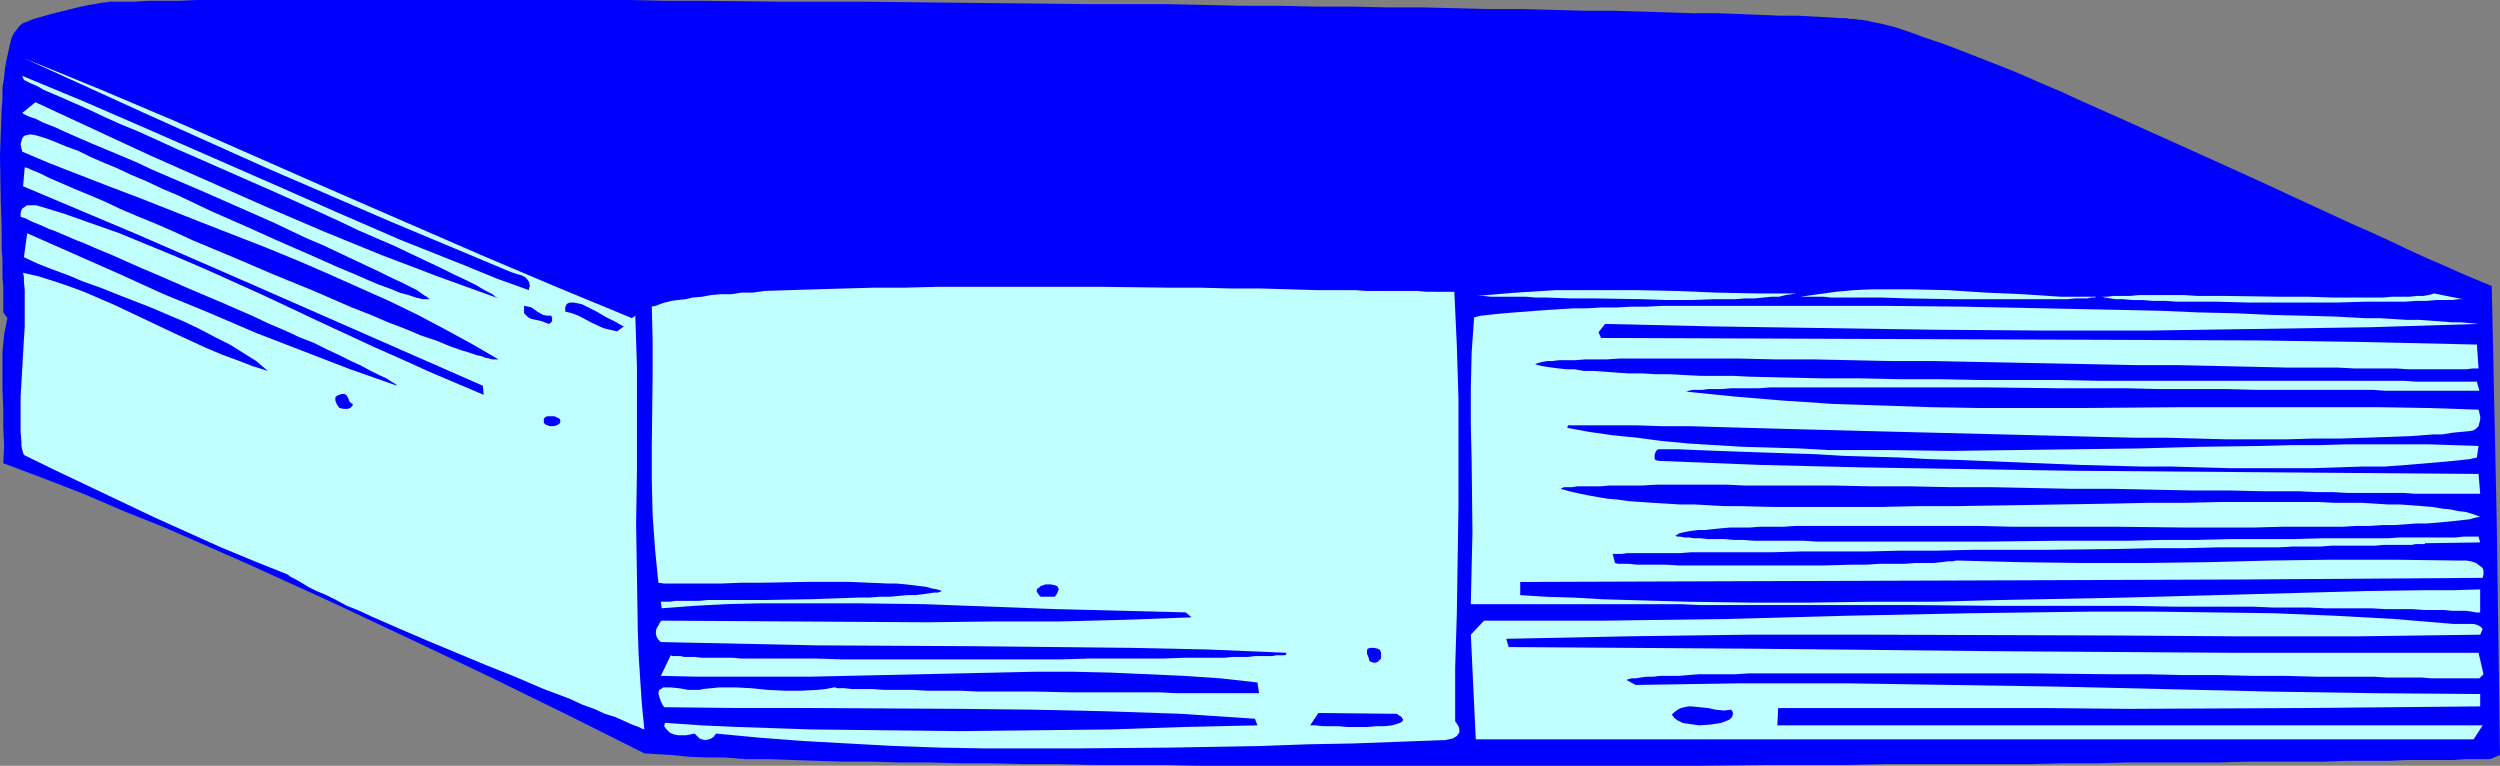 <?xml version="1.0" encoding="UTF-8" standalone="no"?>
<svg
   version="1.0"
   width="129.724mm"
   height="39.734mm"
   id="svg16"
   sodipodi:docname="Book 61.wmf"
   xmlns:inkscape="http://www.inkscape.org/namespaces/inkscape"
   xmlns:sodipodi="http://sodipodi.sourceforge.net/DTD/sodipodi-0.dtd"
   xmlns="http://www.w3.org/2000/svg"
   xmlns:svg="http://www.w3.org/2000/svg">
  <rect width="100%" height="100%" fill="#808080" stroke="none"/>
  <sodipodi:namedview
     id="namedview16"
     pagecolor="#ffffff"
     bordercolor="#000000"
     borderopacity="0.25"
     inkscape:showpageshadow="2"
     inkscape:pageopacity="0.0"
     inkscape:pagecheckerboard="0"
     inkscape:deskcolor="#d1d1d1"
     inkscape:document-units="mm" />
  <defs
     id="defs1">
    <pattern
       id="WMFhbasepattern"
       patternUnits="userSpaceOnUse"
       width="6"
       height="6"
       x="0"
       y="0" />
  </defs>
  <path
     style="fill:#0000ff;fill-opacity:1;fill-rule:evenodd;stroke:none"
     d="m 488.678,56.093 0.485,22.955 0.485,22.955 0.646,46.071 -1.939,0.808 h -1.293 -0.646 -2.909 l -2.262,0.162 h -2.747 -3.07 -3.232 l -3.717,0.162 h -3.878 -4.202 l -4.686,0.162 h -4.686 -5.01 -5.333 l -5.494,0.162 h -5.656 -5.979 -6.141 l -6.302,0.162 h -6.464 l -6.626,0.162 h -6.787 -6.949 -7.11 -7.11 l -7.272,0.162 h -14.706 l -15.19,0.162 h -15.19 -60.762 -14.706 -7.272 l -6.949,-0.162 h -7.11 -6.787 l -6.787,-0.162 h -6.464 l -6.464,-0.162 h -6.141 l -6.141,-0.162 h -5.818 l -5.494,-0.162 h -5.494 l -5.171,-0.162 -4.848,-0.162 -4.525,-0.162 h -4.525 l -4.04,-0.323 h -3.717 l -3.555,-0.162 -3.232,-0.323 -2.747,-0.162 -2.586,-0.162 -15.19,-7.598 -15.514,-7.598 -15.675,-7.436 -15.837,-7.436 -15.998,-7.274 -15.837,-6.951 -8.08,-3.233 L 16.322,96.83 8.403,93.758 0.646,90.849 0.808,87.454 0.646,83.898 V 80.18 L 0.485,76.462 V 72.744 69.026 L 0.808,65.631 1.131,64.014 1.454,62.398 0.646,61.266 V 56.255 L 0.485,54.477 V 52.699 50.759 L 0.323,48.819 V 44.454 L 0.162,39.928 0,30.552 0.162,25.864 0.323,21.338 0.485,19.237 v -2.101 L 0.808,15.195 0.97,13.417 1.293,11.639 1.616,10.184 1.939,8.729 2.262,7.436 2.747,6.466 3.394,5.658 3.878,5.011 4.525,4.526 5.01,4.365 5.818,4.041 6.626,3.718 7.757,3.395 10.019,2.748 12.605,2.101 15.19,1.455 17.453,0.97 18.584,0.808 19.392,0.647 20.2,0.485 h 0.646 l 0.646,-0.162 h 0.808 0.808 0.97 1.131 1.131 L 28.926,0.162 h 2.909 3.232 L 38.622,0 h 4.04 4.202 9.211 5.171 28.765 6.464 13.251 6.949 6.949 l 7.11,0.162 h 7.272 l 14.706,0.162 h 15.19 l 30.381,0.323 15.352,0.162 h 15.029 l 14.867,0.323 h 7.272 l 7.272,0.162 h 7.11 l 6.949,0.162 h 6.787 l 6.787,0.162 6.464,0.162 h 6.302 l 6.141,0.162 5.979,0.162 h 5.656 l 5.494,0.162 5.171,0.162 5.01,0.162 h 4.686 l 4.363,0.162 4.202,0.162 3.717,0.162 h 3.555 l 3.07,0.162 2.909,0.162 2.424,0.162 h 1.131 l 0.97,0.162 h 0.808 l 0.808,0.162 h 0.646 l 0.646,0.162 h 0.485 l 0.323,0.162 2.424,0.485 2.586,0.647 2.909,0.97 3.07,1.132 3.394,1.132 3.394,1.293 3.717,1.455 3.717,1.455 4.04,1.617 4.04,1.778 4.202,1.778 4.202,1.94 8.726,3.88 17.938,8.083 8.888,4.041 4.525,2.101 4.202,1.94 4.202,1.94 4.202,1.94 4.04,1.778 3.878,1.778 3.717,1.778 3.555,1.617 3.394,1.455 3.232,1.455 3.07,1.293 z"
     id="path1" />
  <path
     style="fill:#bfffff;fill-opacity:1;fill-rule:evenodd;stroke:none"
     d="m 123.947,62.398 0.646,-0.485 0.162,4.85 0.162,5.173 V 82.119 92.303 l -0.162,10.346 0.162,10.346 0.162,10.346 0.162,5.011 0.323,5.011 0.323,4.85 0.485,4.85 -0.485,-0.162 -0.646,-0.323 -1.293,-0.485 -1.454,-0.647 -1.778,-0.808 -2.101,-0.647 -2.101,-0.97 -2.262,-0.808 -2.424,-1.132 -2.586,-0.97 -2.586,-0.97 -5.656,-2.425 -5.656,-2.263 -5.818,-2.425 -5.818,-2.425 -5.656,-2.425 -2.586,-1.132 -2.586,-1.132 -2.424,-1.132 -2.424,-0.97 -2.101,-1.132 -1.939,-0.97 -1.939,-0.808 -1.616,-0.808 -1.293,-0.808 -1.131,-0.647 -0.97,-0.485 -0.646,-0.485 -6.464,-2.586 -6.626,-2.748 -6.464,-2.91 -6.464,-2.91 L 17.453,95.375 10.989,92.303 4.686,89.232 4.525,88.747 4.363,88.262 4.202,87.454 V 86.646 L 4.04,84.706 v -2.101 -2.425 -2.425 l 0.323,-5.496 0.162,-2.91 0.162,-2.748 0.162,-2.586 v -2.586 -2.425 -2.101 L 4.686,55.123 v -0.808 l -0.162,-0.808 2.909,0.647 3.07,0.97 2.909,0.97 3.07,1.132 5.979,2.586 11.958,5.658 5.979,2.748 3.07,1.293 3.07,1.132 2.909,1.132 3.07,0.97 -2.262,-1.94 -2.586,-1.617 -2.586,-1.617 -2.909,-1.455 L 39.107,64.499 36.037,63.044 29.573,60.296 22.947,57.71 19.715,56.417 16.483,55.285 13.413,53.992 10.342,52.86 7.434,51.729 4.686,50.436 5.333,45.748 l 17.938,7.921 8.888,4.041 9.05,3.718 9.05,3.88 9.211,3.556 9.211,3.556 9.211,3.233 -0.162,-0.162 -0.162,-0.162 -0.808,-0.485 -0.97,-0.647 L 74.336,73.552 72.72,72.744 70.942,71.774 68.842,70.804 66.579,69.672 64.155,68.541 61.57,67.247 58.661,66.116 55.914,64.823 52.843,63.529 49.773,62.074 43.47,59.326 37.006,56.578 30.704,53.83 27.634,52.537 24.725,51.244 21.816,49.951 19.069,48.819 16.483,47.687 15.19,47.202 14.059,46.718 11.797,45.748 10.666,45.263 9.696,44.939 7.918,44.131 6.302,43.484 5.01,42.838 4.04,42.515 v -0.647 l 0.162,-0.647 0.162,-0.323 0.485,-0.323 0.485,-0.323 h 0.485 0.646 0.646 l 5.333,1.617 5.494,1.94 5.494,1.94 5.494,2.263 5.494,2.263 5.656,2.425 11.15,5.011 10.989,5.173 11.15,5.173 5.494,2.425 5.333,2.425 5.333,2.263 5.333,2.263 -0.162,-1.778 -22.462,-9.861 -22.462,-9.861 -22.624,-9.861 -22.624,-9.537 0.323,-3.718 0.646,0.162 0.646,0.323 0.808,0.323 0.808,0.323 0.97,0.485 0.97,0.485 2.262,0.97 2.586,1.132 2.747,1.132 3.07,1.293 3.07,1.455 3.394,1.455 3.555,1.455 3.717,1.617 3.878,1.778 7.757,3.233 7.918,3.395 7.918,3.233 3.717,1.617 3.717,1.617 3.717,1.455 3.394,1.455 3.394,1.293 3.07,1.293 2.909,0.97 2.747,1.132 2.262,0.808 1.131,0.323 0.97,0.323 0.97,0.323 0.808,0.162 0.808,0.323 0.808,0.162 0.485,0.162 h 0.485 0.808 L 92.758,67.571 87.426,64.661 81.931,61.751 76.275,59.003 70.458,56.417 64.317,53.669 58.338,51.082 52.035,48.496 39.592,43.646 27.31,38.797 21.331,36.533 15.514,34.27 9.696,32.007 4.363,29.744 4.202,29.097 4.04,28.289 l 0.162,-0.647 0.162,-0.485 0.323,-0.485 0.485,-0.162 0.808,-0.162 0.97,0.162 1.131,0.323 1.454,0.485 1.616,0.647 1.939,0.808 2.262,0.808 2.262,1.132 2.586,1.132 2.747,1.132 2.747,1.293 3.07,1.293 3.07,1.455 3.07,1.293 6.464,3.071 6.626,2.91 6.464,2.91 6.302,2.748 2.909,1.293 2.909,1.293 2.747,1.132 2.586,1.132 2.262,0.97 2.262,0.808 1.939,0.808 1.778,0.485 1.454,0.485 1.293,0.323 h 0.485 0.646 0.323 l -0.323,-0.162 -0.323,-0.323 -0.323,-0.162 -0.485,-0.323 L 81.77,56.902 80.154,56.093 78.538,55.285 76.437,54.315 74.174,53.184 71.75,52.052 69.003,50.759 66.256,49.466 63.186,48.011 60.115,46.718 53.651,43.646 40.077,37.665 33.29,34.755 29.896,33.3 26.826,31.846 23.755,30.552 20.685,29.259 17.938,28.127 15.352,26.996 12.766,25.864 10.666,24.894 8.565,24.086 6.949,23.278 5.494,22.793 4.848,22.47 4.363,22.146 l 2.586,-2.101 v 0 l 11.15,5.173 11.15,5.173 11.312,5.011 11.312,5.011 11.312,4.85 11.474,4.688 11.474,4.365 11.635,4.203 -0.323,-0.162 -0.323,-0.162 -0.323,-0.323 -0.485,-0.323 L 95.667,57.225 95.021,56.902 94.213,56.417 93.405,55.932 92.435,55.447 91.465,54.962 89.041,53.83 86.456,52.537 83.709,51.244 80.638,49.789 77.245,48.172 73.851,46.718 70.134,45.101 66.418,43.323 62.539,41.545 54.621,37.988 50.581,36.21 46.541,34.432 38.461,30.876 34.744,29.259 30.866,27.481 27.31,25.864 23.755,24.409 20.523,22.955 17.453,21.5 14.544,20.207 11.958,19.075 9.696,18.105 8.565,17.62 7.757,17.135 6.787,16.65 5.979,16.327 5.333,16.004 4.686,15.68 4.363,14.872 l 12.443,5.173 12.282,5.335 24.725,10.831 12.443,5.496 12.282,5.335 12.605,5.011 6.302,2.586 6.302,2.263 v -0.323 l 0.162,-0.485 -0.162,-0.808 -0.323,-0.485 -0.485,-0.485 -0.646,-0.323 -0.646,-0.162 -1.454,-0.485 L 76.275,43.323 52.358,32.977 28.603,22.308 4.848,11.477 19.877,17.62 l 14.867,6.304 29.734,13.094 29.734,12.932 14.867,6.304 z"
     id="path2" />
  <path
     style="fill:#bfffff;fill-opacity:1;fill-rule:evenodd;stroke:none"
     d="m 285.224,57.225 0.485,10.507 0.323,10.507 V 88.747 99.416 l -0.323,21.015 -0.323,10.507 v 10.507 l 0.323,0.485 0.323,0.485 0.162,0.485 v 0.323 0.485 l -0.162,0.162 -0.323,0.485 -0.808,0.485 -0.808,0.162 -0.808,0.162 h -0.646 l -8.565,0.323 -8.726,0.323 -8.888,0.162 -8.888,0.323 -17.938,0.323 -18.261,0.162 h -18.099 l -9.05,-0.162 -9.05,-0.323 -8.888,-0.485 -8.726,-0.485 -8.565,-0.647 -8.565,-0.808 -0.485,0.647 -0.485,0.323 -0.485,0.162 -0.646,0.162 -0.646,-0.162 -0.485,-0.162 -0.485,-0.485 -0.485,-0.485 -1.616,0.323 h -0.808 -0.808 l -0.808,-0.162 -0.808,-0.323 -0.646,-0.647 -0.485,-0.647 0.162,-0.647 7.11,0.485 7.11,0.323 14.544,0.485 14.544,0.162 14.706,0.162 14.706,-0.162 14.706,-0.162 14.382,-0.485 14.382,-0.323 -0.485,-1.293 -14.544,-0.97 -14.382,-0.485 -14.544,-0.323 -14.382,-0.162 -29.088,-0.162 h -14.382 l -14.544,-0.162 -0.323,-0.485 -0.323,-0.647 -0.162,-0.485 -0.162,-0.485 -0.162,-0.647 0.162,-0.647 0.323,-0.162 0.485,-0.323 h 0.646 0.808 l 1.616,0.162 0.97,0.162 0.808,0.162 h 0.808 0.808 0.646 l 0.646,-0.162 3.232,-0.323 h 3.232 l 3.07,0.162 3.232,0.323 3.232,0.162 h 3.232 l 3.232,-0.162 1.616,-0.162 1.616,-0.323 v 0 h 0.323 l 0.323,0.162 h 0.323 1.131 l 1.454,0.162 h 1.939 2.101 l 2.262,0.162 h 2.586 2.909 l 2.909,0.162 h 3.232 3.394 l 3.394,0.162 h 3.555 7.434 l 7.272,0.162 h 7.272 3.555 6.626 l 3.07,0.162 h 16.322 l -0.323,-2.101 -7.272,-0.808 -7.11,-0.485 -7.272,-0.323 -7.272,-0.323 -7.272,-0.162 h -7.434 l -14.706,0.323 -14.867,0.323 -14.706,0.323 h -14.544 -7.272 l -7.272,-0.162 1.939,-4.041 0.323,0.162 h 0.323 0.485 0.808 l 0.646,0.162 h 1.131 0.97 l 1.293,0.162 h 1.293 1.454 1.616 1.778 l 1.778,0.162 h 1.778 4.04 4.363 4.686 l 4.848,0.162 h 42.986 l 5.171,-0.162 h 5.171 4.848 4.686 l 4.363,-0.162 h 4.04 1.778 1.939 l 1.616,-0.162 h 1.616 1.454 l 1.293,-0.162 h 1.293 1.131 0.97 l 0.808,-0.162 h 0.646 0.646 0.323 l 0.323,-0.162 v -0.323 l -15.352,-0.647 -15.352,-0.323 -30.704,-0.323 -30.542,-0.162 -15.352,-0.323 -15.352,-0.323 -0.485,-0.485 -0.323,-0.485 -0.162,-0.647 v -0.485 l 0.162,-0.647 0.323,-0.485 0.323,-0.647 0.323,-0.323 26.018,0.162 26.018,0.162 12.928,-0.162 h 12.928 l 12.928,-0.323 13.09,-0.485 -1.131,-0.97 -12.766,-0.323 -12.766,-0.323 -25.856,-0.97 -13.09,-0.162 h -12.766 -6.464 l -6.302,0.162 -6.302,0.323 -6.464,0.485 -0.162,-1.293 h 0.808 0.97 l 1.131,-0.162 h 1.293 1.616 1.616 l 1.778,-0.162 h 1.939 2.101 2.262 4.525 l 9.534,-0.162 4.686,-0.162 4.525,-0.162 h 2.101 l 2.101,-0.162 h 1.939 l 1.778,-0.162 1.778,-0.162 h 1.454 l 1.454,-0.162 1.131,-0.162 0.97,-0.162 h 0.808 l 0.485,-0.162 0.323,-0.162 -0.97,-0.323 -0.97,-0.162 -1.131,-0.323 -1.293,-0.162 -1.293,-0.162 -1.454,-0.162 -1.778,-0.162 h -1.616 l -3.717,-0.162 -3.878,-0.162 h -8.403 l -8.726,0.162 h -4.04 l -4.04,0.162 h -3.555 -1.778 -3.07 -1.454 -1.293 l -1.131,-0.162 -0.323,-3.233 -0.323,-3.233 -0.485,-6.789 -0.162,-6.789 v -6.789 l 0.162,-13.902 v -6.789 l -0.162,-6.628 0.808,-0.162 0.808,-0.323 0.97,-0.323 1.293,-0.323 1.293,-0.162 1.454,-0.162 1.454,-0.323 1.778,-0.162 1.778,-0.323 1.778,-0.162 h 2.101 l 2.101,-0.323 h 2.262 l 2.262,-0.323 5.01,-0.162 5.171,-0.162 5.656,-0.162 5.818,-0.162 h 5.979 l 6.141,-0.162 h 6.302 12.928 13.09 l 12.766,0.162 h 6.302 l 6.141,0.162 h 5.818 l 5.656,0.162 5.333,0.162 h 5.171 2.424 l 2.262,0.162 h 2.262 2.101 2.101 1.778 1.778 l 1.778,0.162 z"
     id="path3" />
  <path
     style="fill:#bfffff;fill-opacity:1;fill-rule:evenodd;stroke:none"
     d="m 352.288,57.548 -0.97,0.162 -1.131,0.162 -1.293,0.323 h -1.454 l -1.616,0.162 -1.616,0.162 h -1.939 l -1.939,0.162 h -1.939 -2.262 l -4.363,0.162 h -4.848 l -4.686,-0.162 -9.696,-0.162 h -4.686 l -4.525,-0.162 h -2.101 l -1.939,-0.162 h -1.939 -1.778 -1.778 -1.454 l -1.454,-0.162 h -1.131 l 3.717,-0.323 3.878,-0.323 7.757,-0.485 h 7.918 7.918 l 7.918,0.162 7.757,0.323 7.918,0.162 z"
     id="path4" />
  <path
     style="fill:#bfffff;fill-opacity:1;fill-rule:evenodd;stroke:none"
     d="m 411.11,58.195 -0.323,0.162 h -0.646 l -0.808,0.162 h -1.131 -1.131 l -1.616,0.162 h -1.616 -1.778 -8.403 -4.848 -4.848 l -10.019,-0.162 -4.686,-0.162 h -2.262 -2.101 -1.939 -3.717 l -1.616,-0.162 h -4.525 l 3.394,-0.485 3.555,-0.485 3.555,-0.323 3.555,-0.162 h 3.717 3.555 l 7.595,0.162 7.434,0.485 7.434,0.323 7.272,0.485 h 3.555 z"
     id="path5" />
  <path
     style="fill:#bfffff;fill-opacity:1;fill-rule:evenodd;stroke:none"
     d="m 477.366,57.548 5.656,1.132 h -0.97 l -1.131,0.162 h -1.454 -1.616 l -1.939,0.162 h -2.101 l -2.101,0.162 h -2.424 -2.586 -2.586 l -5.656,0.162 H 440.683 l -5.818,-0.162 h -2.747 -2.586 -2.586 l -2.424,-0.162 h -2.262 l -2.101,-0.162 h -1.939 l -1.778,-0.162 h -1.454 l -1.131,-0.162 -0.97,-0.162 -0.646,-0.162 h 0.97 l 1.293,-0.162 h 1.454 1.778 l 1.778,-0.162 h 8.888 l 2.586,0.162 h 5.333 l 10.989,0.162 h 5.333 l 5.171,0.162 h 9.373 l 1.939,-0.162 h 1.939 1.454 l 1.454,-0.162 h 1.293 l 0.97,-0.162 0.646,-0.162 z"
     id="path6" />
  <path
     style="fill:#0000ff;fill-opacity:1;fill-rule:evenodd;stroke:none"
     d="m 122.331,64.014 -1.293,0.97 -1.454,-0.323 -1.293,-0.323 -2.424,-1.132 -2.424,-1.293 -1.293,-0.485 -1.293,-0.323 v -0.808 l 0.162,-0.485 0.323,-0.323 0.485,-0.162 h 0.646 l 0.808,0.162 0.808,0.162 0.97,0.485 1.939,0.97 1.939,1.132 0.97,0.485 0.97,0.485 0.808,0.485 z"
     id="path7" />
  <path
     style="fill:#0000ff;fill-opacity:1;fill-rule:evenodd;stroke:none"
     d="m 108.11,61.913 0.162,0.485 v 0.485 l -0.162,0.323 -0.162,0.162 -0.323,0.162 -0.808,-0.323 -0.97,-0.323 -1.616,-0.323 -0.646,-0.323 -0.485,-0.485 -0.323,-0.323 v -0.485 -0.485 -0.485 l 0.808,0.162 0.646,0.162 1.131,0.808 1.131,0.647 0.808,0.162 z"
     id="path8" />
  <path
     style="fill:#bfffff;fill-opacity:1;fill-rule:evenodd;stroke:none"
     d="m 486.092,63.529 -21.331,0.647 -21.493,0.323 -21.493,0.323 h -21.331 l -21.493,-0.162 -21.493,-0.323 -21.493,-0.323 -21.17,-0.485 -1.293,1.617 0.485,1.132 42.986,0.162 42.986,0.162 42.986,0.162 21.331,0.323 21.493,0.485 v 0 l 0.323,4.688 h -1.131 l -1.293,0.162 h -11.312 l -2.424,-0.162 h -2.586 -2.747 -2.909 l -3.07,-0.162 h -3.07 -3.232 -3.394 l -6.949,-0.162 -7.272,-0.162 -7.434,-0.162 h -7.918 l -7.918,-0.162 -8.08,-0.162 -8.242,-0.162 -16.16,-0.323 h -8.08 l -7.757,-0.162 -7.595,-0.162 h -7.434 l -6.949,-0.162 h -6.626 -3.232 -5.818 -2.747 -5.171 l -2.424,0.162 h -2.101 -2.101 l -1.939,0.162 h -1.616 -1.616 l -1.293,0.162 h -0.97 l -0.97,0.162 -0.646,0.162 -0.485,0.162 -0.323,0.162 0.646,0.162 0.646,0.162 0.97,0.162 1.131,0.162 1.293,0.162 1.454,0.162 h 1.616 l 1.778,0.323 h 2.101 l 2.101,0.162 2.262,0.162 2.424,0.162 h 2.586 l 2.747,0.162 h 2.747 l 2.909,0.162 3.07,0.162 h 3.07 3.394 l 3.232,0.162 6.949,0.162 7.11,0.162 h 7.434 l 7.757,0.162 h 7.757 l 7.918,0.162 h 15.675 l 7.918,0.162 h 7.757 7.595 14.382 6.949 23.109 l 2.262,0.162 h 9.373 1.454 1.131 l 0.485,1.778 h -3.394 -1.454 -1.454 -1.778 -10.504 l -2.262,-0.162 h -5.171 -5.494 -5.818 -6.141 l -6.302,-0.162 h -6.464 -6.626 l -6.626,-0.162 h -13.574 l -13.251,-0.162 h -6.626 -31.512 -2.424 -2.262 l -2.101,0.162 h -1.939 -1.939 -1.616 l -1.778,0.162 h -1.454 -1.293 l -1.131,0.162 h -0.97 -0.97 l -0.646,0.162 -0.485,0.162 h -0.323 l 9.534,0.97 9.696,0.808 9.696,0.647 9.696,0.323 9.696,0.323 9.696,0.162 h 19.554 l 19.715,-0.162 h 19.554 19.392 l 9.696,0.162 9.696,0.323 0.162,0.647 0.162,0.647 v 0.647 l -0.162,0.647 -0.162,0.647 -0.485,0.485 -0.485,0.323 -0.808,0.162 -1.778,0.162 -1.616,0.162 -1.939,0.323 h -1.778 l -4.202,0.323 -4.363,0.162 -4.686,0.162 -5.01,0.162 h -5.171 l -5.494,0.162 h -11.474 l -5.979,-0.162 -6.141,-0.162 h -6.302 l -6.464,-0.162 -12.766,-0.323 -26.018,-0.647 -12.605,-0.323 -6.141,-0.162 -5.979,-0.162 -5.979,-0.162 -5.656,-0.162 -5.494,-0.162 h -5.333 l -5.01,-0.162 h -13.413 l -0.162,0.485 4.363,0.808 4.525,0.647 4.848,0.485 4.848,0.647 5.171,0.485 5.333,0.323 5.333,0.323 5.656,0.162 5.494,0.162 5.818,0.323 h 5.979 5.818 l 12.12,0.162 12.282,-0.162 24.563,-0.323 11.958,-0.323 11.958,-0.162 5.656,-0.162 h 5.656 l 5.656,-0.162 h 15.837 l 5.01,0.162 4.848,0.162 -0.323,2.263 -1.454,0.323 -1.454,0.162 -1.616,0.162 -1.616,0.162 -3.717,0.323 -3.878,0.323 -4.363,0.323 h -4.525 l -4.686,0.162 -5.01,0.162 h -5.171 -5.333 -5.494 l -5.818,-0.162 -5.656,-0.162 h -5.979 l -11.958,-0.323 -11.958,-0.485 -11.797,-0.485 -5.818,-0.162 -5.818,-0.323 -5.656,-0.162 -5.494,-0.162 -5.333,-0.323 -5.171,-0.162 -4.848,-0.162 -4.686,-0.162 -4.363,-0.162 -4.202,-0.162 -3.878,-0.162 h -3.555 -0.323 l -0.323,0.323 -0.162,0.323 -0.162,0.485 v 0.323 0.323 l 0.162,0.323 0.485,0.162 20.038,0.808 20.038,0.485 20.2,0.323 20.038,0.323 20.2,0.162 20.2,0.162 40.238,0.323 0.323,3.88 h -3.394 -1.454 -3.555 -2.101 -2.262 l -2.262,-0.162 h -2.586 -2.586 -2.909 -2.909 l -2.909,-0.162 h -3.232 l -3.232,-0.162 h -6.787 l -7.11,-0.162 h -7.434 l -7.595,-0.162 -7.757,-0.162 h -7.918 l -15.998,-0.323 h -7.918 l -7.757,-0.162 h -7.757 l -7.434,-0.162 h -7.272 -10.181 l -3.232,-0.162 h -14.221 l -2.586,0.162 h -4.363 -2.101 l -1.778,0.162 h -1.616 -1.616 -1.293 l -0.97,0.162 h -0.97 -0.646 l -0.323,0.162 -0.323,0.162 1.131,0.323 1.293,0.323 1.454,0.323 1.616,0.323 1.778,0.323 1.939,0.323 1.939,0.162 2.262,0.323 2.424,0.162 2.424,0.162 2.586,0.162 2.586,0.162 h 2.909 l 2.909,0.162 2.909,0.162 h 3.07 l 6.464,0.162 h 6.787 14.221 l 7.272,-0.162 h 7.595 l 30.058,-0.485 7.434,-0.162 h 7.272 l 6.949,-0.162 h 19.392 l 3.07,0.162 h 2.747 2.747 l 2.586,0.162 2.586,0.162 h 2.262 l 2.262,0.162 2.101,0.162 1.939,0.162 1.939,0.323 1.616,0.162 1.454,0.323 1.454,0.162 1.131,0.323 0.97,0.323 0.808,0.323 -0.97,0.162 -1.131,0.323 -1.454,0.162 -1.454,0.162 -1.616,0.162 -1.778,0.162 -1.939,0.162 h -2.101 l -2.101,0.162 -2.262,0.162 h -2.424 l -2.424,0.162 h -2.586 l -2.747,0.162 h -5.656 -5.979 l -5.979,0.162 h -13.09 l -13.574,-0.162 h -13.574 -6.787 l -6.787,-0.162 h -6.464 -24.078 -2.747 -2.424 l -2.586,0.162 h -2.262 -2.262 l -2.101,0.162 h -2.101 -1.778 l -1.778,0.162 -1.616,0.162 -1.454,0.162 h -1.293 l -1.293,0.162 -0.97,0.162 -0.808,0.162 -0.646,0.162 -0.485,0.323 -0.323,0.162 0.485,0.162 h 0.485 l 0.808,0.162 h 0.97 l 0.97,0.162 h 1.293 l 1.454,0.162 h 1.616 1.616 l 1.778,0.162 h 1.939 l 2.101,0.162 h 2.262 2.262 2.586 2.586 l 2.586,0.162 h 8.403 5.979 6.302 6.464 6.626 l 13.574,-0.162 h 13.574 l 6.949,-0.162 h 6.626 l 6.464,-0.162 h 6.302 5.979 l 5.979,-0.162 h 5.333 2.586 2.424 2.424 l 2.262,-0.162 h 4.363 1.778 4.848 l 1.454,-0.162 h 3.07 l 0.323,1.132 -10.827,0.162 v 0.162 h -0.485 -0.485 -0.808 l -0.808,0.162 h -1.131 -1.293 -1.454 -1.616 l -1.778,0.162 h -1.778 -2.101 -2.262 -2.262 l -2.262,0.162 h -2.586 -2.747 l -2.747,0.162 h -5.818 -6.141 l -6.302,0.162 h -6.626 l -6.949,0.162 -13.898,0.162 h -14.221 l -7.11,0.162 h -6.949 l -6.787,0.162 h -6.626 -6.302 l -5.979,0.162 h -2.747 -2.909 -2.586 -2.586 -4.848 l -2.101,0.162 h -4.04 -1.778 -4.525 l -1.131,0.162 h -1.778 v -0.162 l 0.485,1.94 0.646,0.162 h 0.97 1.131 l 1.616,0.162 h 1.616 1.939 2.101 l 2.424,0.162 h 5.01 2.747 8.726 5.979 5.979 l 5.656,-0.162 h 2.747 l 2.586,-0.162 h 2.424 2.424 l 2.101,-0.162 h 1.939 1.778 l 1.454,-0.162 1.293,-0.162 h 0.97 l 0.646,-0.162 h 0.323 l 12.282,0.323 12.12,0.162 h 12.282 l 12.282,-0.162 12.282,-0.323 12.12,-0.162 h 12.282 l 12.282,0.162 h 0.808 0.97 l 0.97,0.162 0.97,0.323 0.646,0.485 0.646,0.485 0.162,0.485 v 0.323 0.485 l -0.162,0.647 -47.187,0.323 -47.187,0.162 -47.187,0.162 -47.187,0.162 v 2.586 l 5.333,0.323 5.333,0.162 5.494,0.323 5.656,0.162 11.312,0.323 11.797,0.162 h 11.958 l 11.958,-0.162 h 12.282 l 12.282,-0.323 24.725,-0.485 12.12,-0.323 12.12,-0.323 11.797,-0.323 11.635,-0.323 11.474,-0.162 h 5.656 l 5.333,-0.162 v 4.526 h -0.323 -0.485 l -0.808,-0.162 -1.131,-0.162 h -1.131 -1.616 l -1.616,-0.162 h -1.939 -1.939 l -2.262,-0.162 h -2.586 -2.586 l -2.747,-0.162 h -2.909 -3.07 -3.232 l -3.232,-0.162 h -3.555 -3.555 l -3.717,-0.162 h -3.717 -3.878 -7.918 l -8.403,-0.162 h -8.403 -8.726 -8.726 l -17.614,-0.162 h -8.565 -8.565 -24.078 l -3.717,-0.162 h -22.786 -2.747 -12.282 -1.293 -2.101 l 0.162,-7.113 0.162,-6.951 -0.162,-14.225 -0.162,-6.951 v -6.951 l 0.162,-7.113 0.485,-6.951 1.293,-0.323 1.454,-0.162 1.454,-0.162 1.778,-0.162 1.939,-0.162 2.101,-0.162 2.101,-0.162 2.262,-0.162 2.586,-0.162 2.586,-0.162 h 2.586 l 2.747,-0.162 h 2.909 l 2.909,-0.162 h 3.07 l 3.232,-0.162 h 6.626 6.949 22.139 7.757 l 15.514,0.162 15.837,0.323 7.757,0.162 7.757,0.162 7.434,0.162 7.434,0.323 7.11,0.162 6.949,0.323 6.626,0.162 6.141,0.162 2.909,0.162 2.909,0.162 h 2.747 l 2.747,0.162 2.586,0.162 h 2.424 l 2.262,0.162 2.101,0.162 2.101,0.162 h 1.778 l 1.778,0.162 z"
     id="path9" />
  <path
     style="fill:#0000ff;fill-opacity:1;fill-rule:evenodd;stroke:none"
     d="m 69.165,79.21 v 0.323 l -0.323,0.323 -0.162,0.162 -0.485,0.162 h -0.808 l -0.808,-0.162 -0.485,-0.647 -0.323,-0.808 v -0.323 -0.323 l 0.323,-0.323 0.485,-0.162 0.323,-0.162 h 0.323 0.323 l 0.323,0.162 0.323,0.485 0.162,0.323 0.162,0.485 0.323,0.323 z"
     id="path10" />
  <path
     style="fill:#0000ff;fill-opacity:1;fill-rule:evenodd;stroke:none"
     d="m 109.726,83.089 -0.485,0.323 -0.646,0.162 h -0.808 l -0.808,-0.323 -0.323,-0.323 V 82.443 82.119 l 0.162,-0.162 0.162,-0.162 0.323,-0.162 h 0.808 0.646 l 0.646,0.323 0.323,0.162 0.162,0.323 v 0.323 z"
     id="path11" />
  <path
     style="fill:#0000ff;fill-opacity:1;fill-rule:evenodd;stroke:none"
     d="m 206.848,117.036 h -0.97 -0.97 -0.323 -0.485 l -0.323,-0.323 -0.323,-0.485 -0.162,-0.323 0.162,-0.485 0.323,-0.162 0.323,-0.323 0.97,-0.323 h 0.97 l 0.808,0.162 0.485,0.162 0.162,0.323 0.162,0.323 -0.162,0.323 -0.162,0.485 z"
     id="path12" />
  <path
     style="fill:#bfffff;fill-opacity:1;fill-rule:evenodd;stroke:none"
     d="m 486.415,124.472 -23.917,0.323 H 438.743 l -24.078,-0.162 -47.672,-0.162 h -23.917 l -23.917,0.323 -23.755,0.485 0.485,1.617 47.672,0.323 47.349,0.485 47.51,0.323 h 23.917 23.755 l 0.97,4.203 -0.808,0.808 h -1.939 -1.131 -2.909 -1.616 -1.778 l -1.939,-0.162 h -2.262 -2.262 -2.262 l -2.586,-0.162 h -2.586 -2.747 -2.909 -2.909 l -6.141,-0.162 h -6.464 l -6.787,-0.162 h -6.787 l -7.11,-0.162 h -7.272 l -14.706,-0.162 h -14.544 -27.149 -6.141 -2.909 -2.747 -2.747 l -2.586,0.162 h -2.586 -2.262 -2.262 l -2.101,0.162 -1.939,0.162 h -1.778 -1.778 l -1.454,0.162 h -1.293 l -1.131,0.162 -0.97,0.162 h -0.808 l -0.646,0.162 -0.323,0.162 1.778,0.97 10.342,-0.162 10.342,-0.162 h 20.685 l 20.685,0.323 20.685,0.323 20.846,0.485 20.685,0.485 20.685,0.323 20.685,0.162 v 2.425 l -17.13,0.162 -17.291,0.162 -34.421,0.162 -17.13,-0.162 h -51.712 l -0.162,3.395 h 138.329 l -1.778,2.748 H 289.425 l -0.97,-20.53 2.586,-2.748 h 11.635 11.797 l 23.917,-0.323 23.917,-0.647 24.078,-0.485 23.917,-0.323 h 11.958 l 11.958,0.162 11.797,0.162 11.797,0.485 11.797,0.647 11.635,0.97 h 3.07 0.808 l 0.646,0.162 0.646,0.323 0.485,0.485 z"
     id="path13" />
  <path
     style="fill:#0000ff;fill-opacity:1;fill-rule:evenodd;stroke:none"
     d="m 270.841,128.352 v 0.485 0.323 l -0.323,0.323 -0.323,0.323 -0.485,0.162 h -0.323 l -0.485,-0.162 -0.323,-0.162 -0.162,-0.647 -0.323,-0.808 v -0.323 -0.323 l 0.162,-0.323 0.485,-0.162 h 0.808 l 0.646,0.162 0.323,0.162 0.162,0.162 0.162,0.485 z"
     id="path14" />
  <path
     style="fill:#0000ff;fill-opacity:1;fill-rule:evenodd;stroke:none"
     d="m 327.886,140.153 0.485,-0.485 0.646,-0.485 0.646,-0.323 0.646,-0.162 0.808,-0.162 h 0.646 l 1.616,0.162 1.616,0.162 1.454,0.323 1.616,0.162 1.454,-0.162 0.323,0.485 v 0.485 l -0.162,0.485 -0.485,0.485 -0.808,0.323 -0.808,0.323 -0.97,0.162 -1.131,0.162 -2.262,0.162 -1.131,-0.162 -1.131,-0.162 -0.97,-0.162 -0.97,-0.485 -0.646,-0.485 z"
     id="path15" />
  <path
     style="fill:#0000ff;fill-opacity:1;fill-rule:evenodd;stroke:none"
     d="m 273.912,139.991 0.485,0.323 0.485,0.323 0.162,0.323 0.162,0.162 -0.162,0.323 -0.162,0.162 -0.323,0.162 -0.485,0.162 -0.485,0.162 -0.646,0.162 -1.293,0.162 h -1.778 l -1.778,0.162 h -3.878 l -1.778,-0.162 h -1.616 -1.454 l -1.293,-0.162 h -0.485 -0.323 -0.162 -0.162 l 1.616,-2.425 z"
     id="path16" />
</svg>
